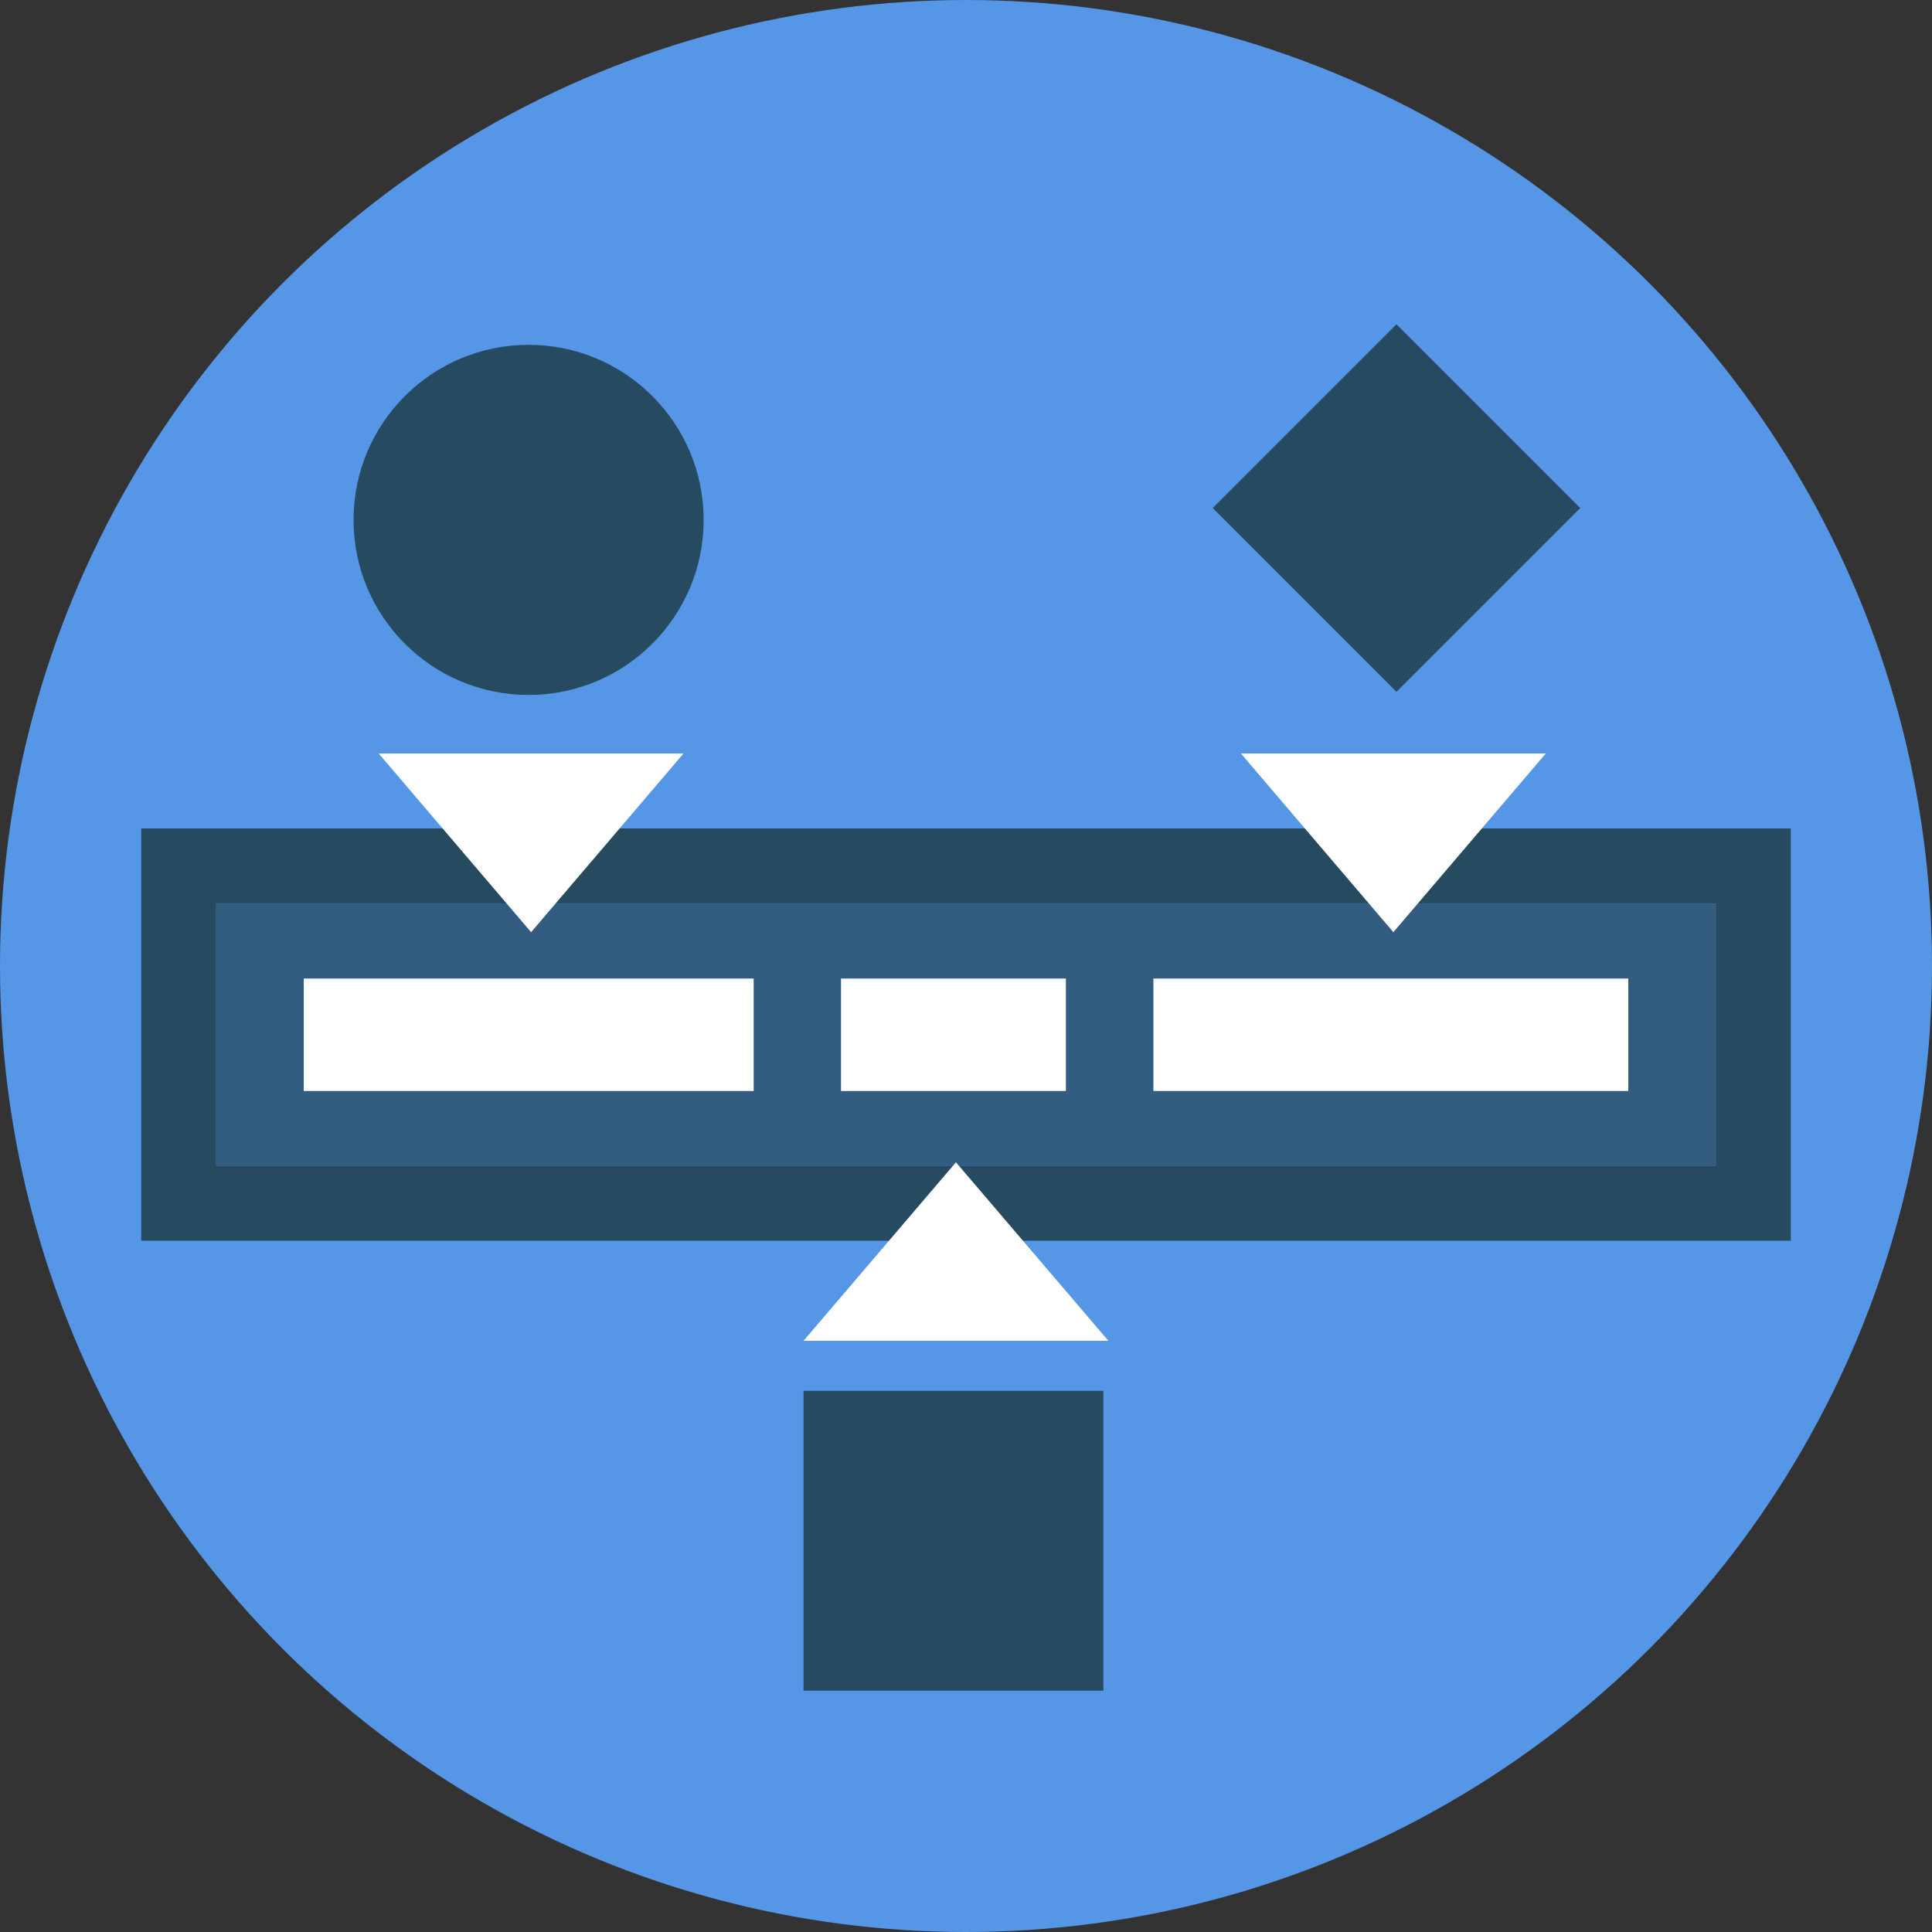 <svg id="Layer_1" xmlns="http://www.w3.org/2000/svg" width="1000" height="1000" viewBox="-915 -139 1000 1000"><rect x="-915" y="-139" width="1000" height="1000" fill="#333333" stroke="none"/><style>.st0{fill:#5596E6;} .st1{fill:#264A60;} .st2{fill:#325C80;} .st3{fill:#FFFFFF;}</style><circle class="st0" cx="-415" cy="361" r="500"/><circle class="st1" cx="-641.4" cy="130.1" r="90.6"/><path class="st2" d="M-803.1 328.7h776.2v135.8h-776.2z"/><path class="st1" d="M-26.9 328.7v135.8h-776.2V328.7h776.2m38.8-38.9H-841.9v213.4H11.9V289.8z"/><path class="st3" d="M-757.8 367.5h232.9v58.2h-232.9zM-318 367.5h245.8v58.2H-318zM-479.7 367.5h116.4v58.2h-116.4z"/><path class="st1" d="M-499.1 580.9h155.2v155.2h-155.2zM-287.303 123.964l95.105-95.105 95.105 95.104-95.105 95.105z"/><path class="st3" d="M-499.1 555h157.8l-78.9-92.4zM-561.2 251H-719l78.9 92.5zM-114.9 251h-157.8l78.9 92.5z"/></svg>